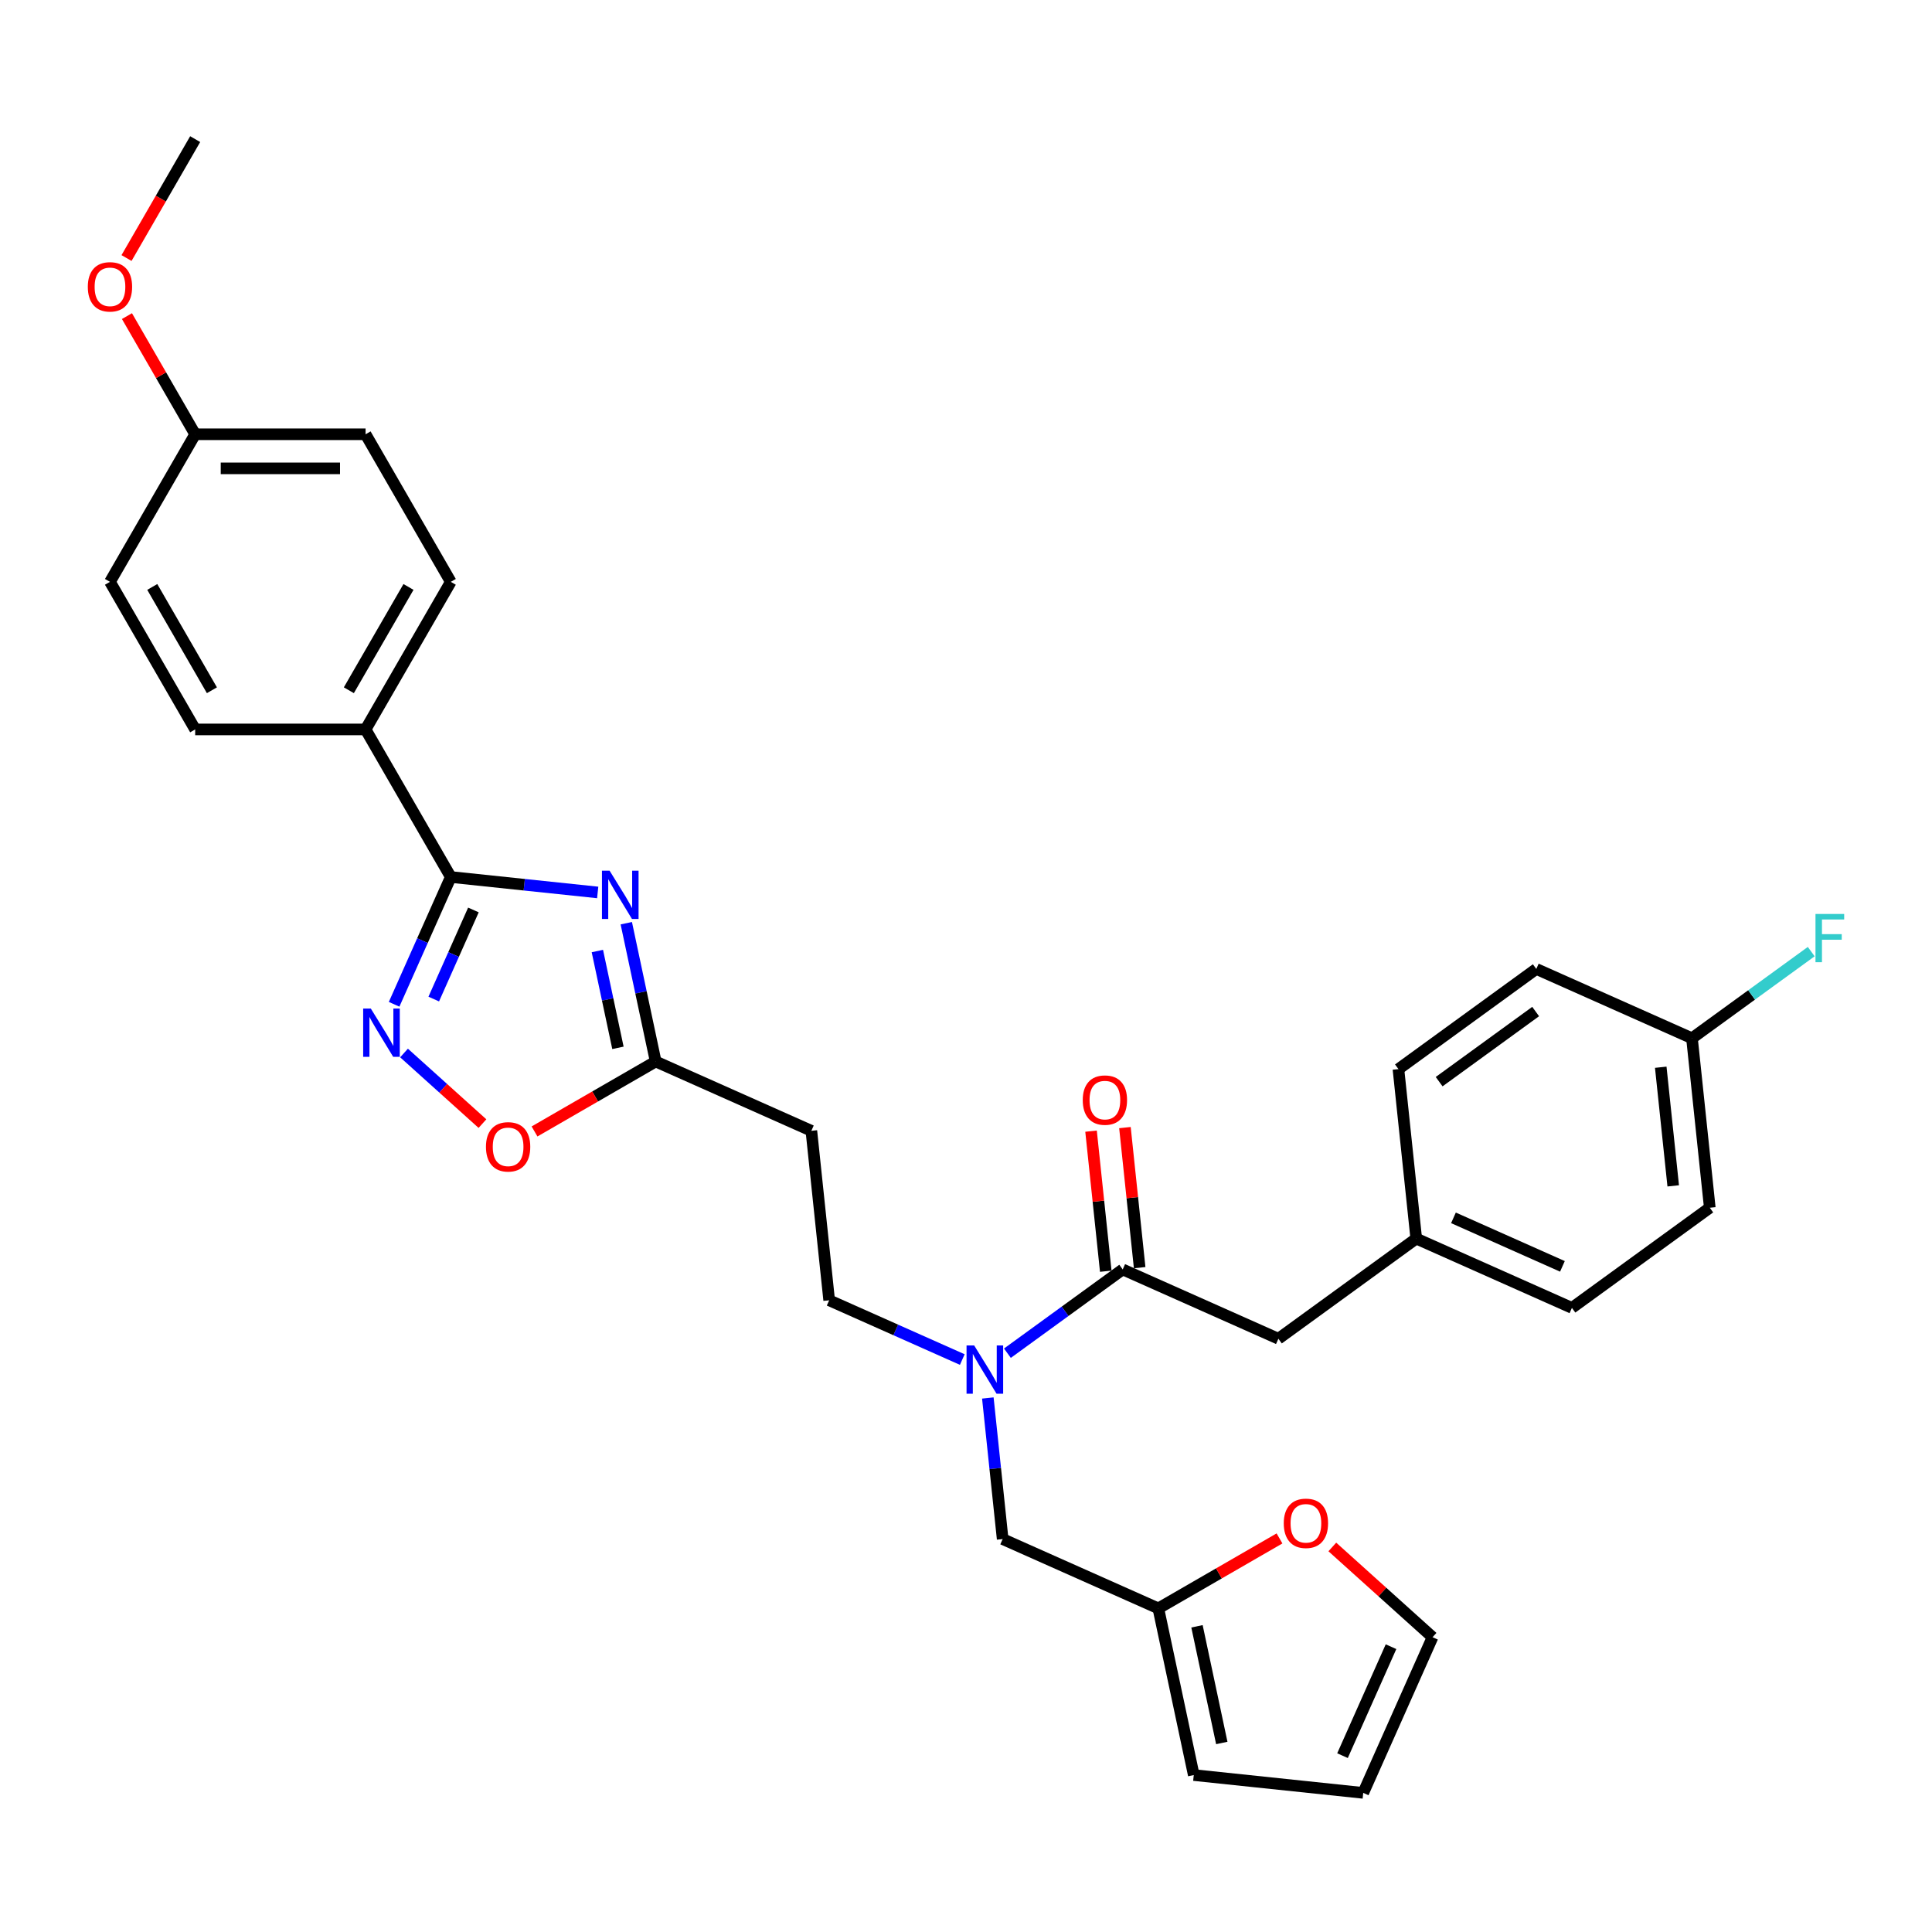 <?xml version='1.0' encoding='iso-8859-1'?>
<svg version='1.1' baseProfile='full'
              xmlns='http://www.w3.org/2000/svg'
                      xmlns:rdkit='http://www.rdkit.org/xml'
                      xmlns:xlink='http://www.w3.org/1999/xlink'
                  xml:space='preserve'
width='1000px' height='1000px' viewBox='0 0 1000 1000'>
<!-- END OF HEADER -->
<rect style='opacity:1.0;fill:#FFFFFF;stroke:none' width='1000' height='1000' x='0' y='0'> </rect>
<path class='bond-0' d='M 309.367,461.93 L 271.346,457.933' style='fill:none;fill-rule:evenodd;stroke:#0000FF;stroke-width:6px;stroke-linecap:butt;stroke-linejoin:miter;stroke-opacity:1' />
<path class='bond-0' d='M 271.346,457.933 L 233.325,453.937' style='fill:none;fill-rule:evenodd;stroke:#000000;stroke-width:6px;stroke-linecap:butt;stroke-linejoin:miter;stroke-opacity:1' />
<path class='bond-2' d='M 324.168,477.851 L 331.775,513.642' style='fill:none;fill-rule:evenodd;stroke:#0000FF;stroke-width:6px;stroke-linecap:butt;stroke-linejoin:miter;stroke-opacity:1' />
<path class='bond-2' d='M 331.775,513.642 L 339.383,549.432' style='fill:none;fill-rule:evenodd;stroke:#000000;stroke-width:6px;stroke-linecap:butt;stroke-linejoin:miter;stroke-opacity:1' />
<path class='bond-2' d='M 309.195,492.256 L 314.52,517.309' style='fill:none;fill-rule:evenodd;stroke:#0000FF;stroke-width:6px;stroke-linecap:butt;stroke-linejoin:miter;stroke-opacity:1' />
<path class='bond-2' d='M 314.52,517.309 L 319.846,542.362' style='fill:none;fill-rule:evenodd;stroke:#000000;stroke-width:6px;stroke-linecap:butt;stroke-linejoin:miter;stroke-opacity:1' />
<path class='bond-1' d='M 233.325,453.937 L 218.659,486.878' style='fill:none;fill-rule:evenodd;stroke:#000000;stroke-width:6px;stroke-linecap:butt;stroke-linejoin:miter;stroke-opacity:1' />
<path class='bond-1' d='M 218.659,486.878 L 203.993,519.82' style='fill:none;fill-rule:evenodd;stroke:#0000FF;stroke-width:6px;stroke-linecap:butt;stroke-linejoin:miter;stroke-opacity:1' />
<path class='bond-1' d='M 245.041,470.995 L 234.774,494.053' style='fill:none;fill-rule:evenodd;stroke:#000000;stroke-width:6px;stroke-linecap:butt;stroke-linejoin:miter;stroke-opacity:1' />
<path class='bond-1' d='M 234.774,494.053 L 224.508,517.112' style='fill:none;fill-rule:evenodd;stroke:#0000FF;stroke-width:6px;stroke-linecap:butt;stroke-linejoin:miter;stroke-opacity:1' />
<path class='bond-8' d='M 233.325,453.937 L 189.224,377.552' style='fill:none;fill-rule:evenodd;stroke:#000000;stroke-width:6px;stroke-linecap:butt;stroke-linejoin:miter;stroke-opacity:1' />
<path class='bond-31' d='M 209.128,545.029 L 229.424,563.303' style='fill:none;fill-rule:evenodd;stroke:#0000FF;stroke-width:6px;stroke-linecap:butt;stroke-linejoin:miter;stroke-opacity:1' />
<path class='bond-31' d='M 229.424,563.303 L 249.719,581.577' style='fill:none;fill-rule:evenodd;stroke:#FF0000;stroke-width:6px;stroke-linecap:butt;stroke-linejoin:miter;stroke-opacity:1' />
<path class='bond-4' d='M 339.383,549.432 L 308.026,567.536' style='fill:none;fill-rule:evenodd;stroke:#000000;stroke-width:6px;stroke-linecap:butt;stroke-linejoin:miter;stroke-opacity:1' />
<path class='bond-4' d='M 308.026,567.536 L 276.669,585.64' style='fill:none;fill-rule:evenodd;stroke:#FF0000;stroke-width:6px;stroke-linecap:butt;stroke-linejoin:miter;stroke-opacity:1' />
<path class='bond-6' d='M 339.383,549.432 L 419.96,585.307' style='fill:none;fill-rule:evenodd;stroke:#000000;stroke-width:6px;stroke-linecap:butt;stroke-linejoin:miter;stroke-opacity:1' />
<path class='bond-3' d='M 581.113,657.057 L 551.274,678.737' style='fill:none;fill-rule:evenodd;stroke:#000000;stroke-width:6px;stroke-linecap:butt;stroke-linejoin:miter;stroke-opacity:1' />
<path class='bond-3' d='M 551.274,678.737 L 521.434,700.417' style='fill:none;fill-rule:evenodd;stroke:#0000FF;stroke-width:6px;stroke-linecap:butt;stroke-linejoin:miter;stroke-opacity:1' />
<path class='bond-11' d='M 581.113,657.057 L 661.69,692.932' style='fill:none;fill-rule:evenodd;stroke:#000000;stroke-width:6px;stroke-linecap:butt;stroke-linejoin:miter;stroke-opacity:1' />
<path class='bond-13' d='M 589.885,656.135 L 586.075,619.887' style='fill:none;fill-rule:evenodd;stroke:#000000;stroke-width:6px;stroke-linecap:butt;stroke-linejoin:miter;stroke-opacity:1' />
<path class='bond-13' d='M 586.075,619.887 L 582.266,583.64' style='fill:none;fill-rule:evenodd;stroke:#FF0000;stroke-width:6px;stroke-linecap:butt;stroke-linejoin:miter;stroke-opacity:1' />
<path class='bond-13' d='M 572.341,657.979 L 568.532,621.731' style='fill:none;fill-rule:evenodd;stroke:#000000;stroke-width:6px;stroke-linecap:butt;stroke-linejoin:miter;stroke-opacity:1' />
<path class='bond-13' d='M 568.532,621.731 L 564.722,585.484' style='fill:none;fill-rule:evenodd;stroke:#FF0000;stroke-width:6px;stroke-linecap:butt;stroke-linejoin:miter;stroke-opacity:1' />
<path class='bond-5' d='M 498.078,703.702 L 463.629,688.364' style='fill:none;fill-rule:evenodd;stroke:#0000FF;stroke-width:6px;stroke-linecap:butt;stroke-linejoin:miter;stroke-opacity:1' />
<path class='bond-5' d='M 463.629,688.364 L 429.179,673.026' style='fill:none;fill-rule:evenodd;stroke:#000000;stroke-width:6px;stroke-linecap:butt;stroke-linejoin:miter;stroke-opacity:1' />
<path class='bond-9' d='M 511.301,723.596 L 515.138,760.108' style='fill:none;fill-rule:evenodd;stroke:#0000FF;stroke-width:6px;stroke-linecap:butt;stroke-linejoin:miter;stroke-opacity:1' />
<path class='bond-9' d='M 515.138,760.108 L 518.976,796.62' style='fill:none;fill-rule:evenodd;stroke:#000000;stroke-width:6px;stroke-linecap:butt;stroke-linejoin:miter;stroke-opacity:1' />
<path class='bond-12' d='M 419.96,585.307 L 429.179,673.026' style='fill:none;fill-rule:evenodd;stroke:#000000;stroke-width:6px;stroke-linecap:butt;stroke-linejoin:miter;stroke-opacity:1' />
<path class='bond-7' d='M 599.553,832.495 L 518.976,796.62' style='fill:none;fill-rule:evenodd;stroke:#000000;stroke-width:6px;stroke-linecap:butt;stroke-linejoin:miter;stroke-opacity:1' />
<path class='bond-10' d='M 599.553,832.495 L 630.91,814.391' style='fill:none;fill-rule:evenodd;stroke:#000000;stroke-width:6px;stroke-linecap:butt;stroke-linejoin:miter;stroke-opacity:1' />
<path class='bond-10' d='M 630.91,814.391 L 662.267,796.287' style='fill:none;fill-rule:evenodd;stroke:#FF0000;stroke-width:6px;stroke-linecap:butt;stroke-linejoin:miter;stroke-opacity:1' />
<path class='bond-14' d='M 599.553,832.495 L 617.891,918.77' style='fill:none;fill-rule:evenodd;stroke:#000000;stroke-width:6px;stroke-linecap:butt;stroke-linejoin:miter;stroke-opacity:1' />
<path class='bond-14' d='M 619.558,841.769 L 632.395,902.161' style='fill:none;fill-rule:evenodd;stroke:#000000;stroke-width:6px;stroke-linecap:butt;stroke-linejoin:miter;stroke-opacity:1' />
<path class='bond-17' d='M 189.224,377.552 L 233.325,301.166' style='fill:none;fill-rule:evenodd;stroke:#000000;stroke-width:6px;stroke-linecap:butt;stroke-linejoin:miter;stroke-opacity:1' />
<path class='bond-17' d='M 180.562,357.274 L 211.433,303.804' style='fill:none;fill-rule:evenodd;stroke:#000000;stroke-width:6px;stroke-linecap:butt;stroke-linejoin:miter;stroke-opacity:1' />
<path class='bond-18' d='M 189.224,377.552 L 101.022,377.552' style='fill:none;fill-rule:evenodd;stroke:#000000;stroke-width:6px;stroke-linecap:butt;stroke-linejoin:miter;stroke-opacity:1' />
<path class='bond-15' d='M 689.609,800.704 L 715.547,824.059' style='fill:none;fill-rule:evenodd;stroke:#FF0000;stroke-width:6px;stroke-linecap:butt;stroke-linejoin:miter;stroke-opacity:1' />
<path class='bond-15' d='M 715.547,824.059 L 741.485,847.413' style='fill:none;fill-rule:evenodd;stroke:#000000;stroke-width:6px;stroke-linecap:butt;stroke-linejoin:miter;stroke-opacity:1' />
<path class='bond-19' d='M 661.69,692.932 L 733.047,641.088' style='fill:none;fill-rule:evenodd;stroke:#000000;stroke-width:6px;stroke-linecap:butt;stroke-linejoin:miter;stroke-opacity:1' />
<path class='bond-16' d='M 617.891,918.77 L 705.61,927.99' style='fill:none;fill-rule:evenodd;stroke:#000000;stroke-width:6px;stroke-linecap:butt;stroke-linejoin:miter;stroke-opacity:1' />
<path class='bond-33' d='M 741.485,847.413 L 705.61,927.99' style='fill:none;fill-rule:evenodd;stroke:#000000;stroke-width:6px;stroke-linecap:butt;stroke-linejoin:miter;stroke-opacity:1' />
<path class='bond-33' d='M 719.989,852.325 L 694.876,908.728' style='fill:none;fill-rule:evenodd;stroke:#000000;stroke-width:6px;stroke-linecap:butt;stroke-linejoin:miter;stroke-opacity:1' />
<path class='bond-22' d='M 233.325,301.166 L 189.224,224.781' style='fill:none;fill-rule:evenodd;stroke:#000000;stroke-width:6px;stroke-linecap:butt;stroke-linejoin:miter;stroke-opacity:1' />
<path class='bond-23' d='M 101.022,377.552 L 56.921,301.166' style='fill:none;fill-rule:evenodd;stroke:#000000;stroke-width:6px;stroke-linecap:butt;stroke-linejoin:miter;stroke-opacity:1' />
<path class='bond-23' d='M 109.684,357.274 L 78.813,303.804' style='fill:none;fill-rule:evenodd;stroke:#000000;stroke-width:6px;stroke-linecap:butt;stroke-linejoin:miter;stroke-opacity:1' />
<path class='bond-25' d='M 733.047,641.088 L 723.828,553.369' style='fill:none;fill-rule:evenodd;stroke:#000000;stroke-width:6px;stroke-linecap:butt;stroke-linejoin:miter;stroke-opacity:1' />
<path class='bond-26' d='M 733.047,641.088 L 813.624,676.963' style='fill:none;fill-rule:evenodd;stroke:#000000;stroke-width:6px;stroke-linecap:butt;stroke-linejoin:miter;stroke-opacity:1' />
<path class='bond-26' d='M 752.309,630.354 L 808.713,655.467' style='fill:none;fill-rule:evenodd;stroke:#000000;stroke-width:6px;stroke-linecap:butt;stroke-linejoin:miter;stroke-opacity:1' />
<path class='bond-20' d='M 875.762,537.4 L 884.981,625.119' style='fill:none;fill-rule:evenodd;stroke:#000000;stroke-width:6px;stroke-linecap:butt;stroke-linejoin:miter;stroke-opacity:1' />
<path class='bond-20' d='M 859.601,552.402 L 866.055,613.805' style='fill:none;fill-rule:evenodd;stroke:#000000;stroke-width:6px;stroke-linecap:butt;stroke-linejoin:miter;stroke-opacity:1' />
<path class='bond-24' d='M 875.762,537.4 L 906.624,514.977' style='fill:none;fill-rule:evenodd;stroke:#000000;stroke-width:6px;stroke-linecap:butt;stroke-linejoin:miter;stroke-opacity:1' />
<path class='bond-24' d='M 906.624,514.977 L 937.487,492.554' style='fill:none;fill-rule:evenodd;stroke:#33CCCC;stroke-width:6px;stroke-linecap:butt;stroke-linejoin:miter;stroke-opacity:1' />
<path class='bond-34' d='M 875.762,537.4 L 795.185,501.525' style='fill:none;fill-rule:evenodd;stroke:#000000;stroke-width:6px;stroke-linecap:butt;stroke-linejoin:miter;stroke-opacity:1' />
<path class='bond-21' d='M 101.022,224.781 L 189.224,224.781' style='fill:none;fill-rule:evenodd;stroke:#000000;stroke-width:6px;stroke-linecap:butt;stroke-linejoin:miter;stroke-opacity:1' />
<path class='bond-21' d='M 114.252,242.421 L 175.994,242.421' style='fill:none;fill-rule:evenodd;stroke:#000000;stroke-width:6px;stroke-linecap:butt;stroke-linejoin:miter;stroke-opacity:1' />
<path class='bond-29' d='M 101.022,224.781 L 83.366,194.2' style='fill:none;fill-rule:evenodd;stroke:#000000;stroke-width:6px;stroke-linecap:butt;stroke-linejoin:miter;stroke-opacity:1' />
<path class='bond-29' d='M 83.366,194.2 L 65.71,163.619' style='fill:none;fill-rule:evenodd;stroke:#FF0000;stroke-width:6px;stroke-linecap:butt;stroke-linejoin:miter;stroke-opacity:1' />
<path class='bond-32' d='M 101.022,224.781 L 56.921,301.166' style='fill:none;fill-rule:evenodd;stroke:#000000;stroke-width:6px;stroke-linecap:butt;stroke-linejoin:miter;stroke-opacity:1' />
<path class='bond-27' d='M 723.828,553.369 L 795.185,501.525' style='fill:none;fill-rule:evenodd;stroke:#000000;stroke-width:6px;stroke-linecap:butt;stroke-linejoin:miter;stroke-opacity:1' />
<path class='bond-27' d='M 744.9,559.864 L 794.85,523.573' style='fill:none;fill-rule:evenodd;stroke:#000000;stroke-width:6px;stroke-linecap:butt;stroke-linejoin:miter;stroke-opacity:1' />
<path class='bond-28' d='M 813.624,676.963 L 884.981,625.119' style='fill:none;fill-rule:evenodd;stroke:#000000;stroke-width:6px;stroke-linecap:butt;stroke-linejoin:miter;stroke-opacity:1' />
<path class='bond-30' d='M 65.486,133.56 L 83.254,102.785' style='fill:none;fill-rule:evenodd;stroke:#FF0000;stroke-width:6px;stroke-linecap:butt;stroke-linejoin:miter;stroke-opacity:1' />
<path class='bond-30' d='M 83.254,102.785 L 101.022,72.01' style='fill:none;fill-rule:evenodd;stroke:#000000;stroke-width:6px;stroke-linecap:butt;stroke-linejoin:miter;stroke-opacity:1' />
<path  class='atom-0' d='M 315.523 450.667
L 323.708 463.898
Q 324.52 465.203, 325.825 467.567
Q 327.131 469.931, 327.201 470.072
L 327.201 450.667
L 330.518 450.667
L 330.518 475.646
L 327.095 475.646
L 318.31 461.181
Q 317.287 459.488, 316.193 457.547
Q 315.135 455.607, 314.818 455.007
L 314.818 475.646
L 311.572 475.646
L 311.572 450.667
L 315.523 450.667
' fill='#0000FF'/>
<path  class='atom-2' d='M 191.929 522.025
L 200.114 535.255
Q 200.926 536.56, 202.231 538.924
Q 203.536 541.288, 203.607 541.429
L 203.607 522.025
L 206.923 522.025
L 206.923 547.004
L 203.501 547.004
L 194.716 532.538
Q 193.693 530.845, 192.599 528.904
Q 191.541 526.964, 191.223 526.364
L 191.223 547.004
L 187.977 547.004
L 187.977 522.025
L 191.929 522.025
' fill='#0000FF'/>
<path  class='atom-5' d='M 251.531 593.604
Q 251.531 587.606, 254.495 584.254
Q 257.458 580.902, 262.997 580.902
Q 268.537 580.902, 271.5 584.254
Q 274.464 587.606, 274.464 593.604
Q 274.464 599.672, 271.465 603.129
Q 268.466 606.552, 262.997 606.552
Q 257.494 606.552, 254.495 603.129
Q 251.531 599.707, 251.531 593.604
M 262.997 603.729
Q 266.808 603.729, 268.854 601.189
Q 270.936 598.613, 270.936 593.604
Q 270.936 588.699, 268.854 586.23
Q 266.808 583.725, 262.997 583.725
Q 259.187 583.725, 257.106 586.195
Q 255.059 588.664, 255.059 593.604
Q 255.059 598.649, 257.106 601.189
Q 259.187 603.729, 262.997 603.729
' fill='#FF0000'/>
<path  class='atom-6' d='M 504.235 696.412
L 512.42 709.642
Q 513.231 710.947, 514.537 713.311
Q 515.842 715.675, 515.913 715.816
L 515.913 696.412
L 519.229 696.412
L 519.229 721.391
L 515.807 721.391
L 507.022 706.925
Q 505.999 705.232, 504.905 703.291
Q 503.847 701.351, 503.529 700.751
L 503.529 721.391
L 500.283 721.391
L 500.283 696.412
L 504.235 696.412
' fill='#0000FF'/>
<path  class='atom-11' d='M 664.472 788.465
Q 664.472 782.467, 667.435 779.115
Q 670.399 775.764, 675.938 775.764
Q 681.477 775.764, 684.441 779.115
Q 687.404 782.467, 687.404 788.465
Q 687.404 794.533, 684.406 797.991
Q 681.407 801.413, 675.938 801.413
Q 670.434 801.413, 667.435 797.991
Q 664.472 794.568, 664.472 788.465
M 675.938 798.59
Q 679.748 798.59, 681.795 796.05
Q 683.876 793.475, 683.876 788.465
Q 683.876 783.561, 681.795 781.091
Q 679.748 778.586, 675.938 778.586
Q 672.128 778.586, 670.046 781.056
Q 668 783.525, 668 788.465
Q 668 793.51, 670.046 796.05
Q 672.128 798.59, 675.938 798.59
' fill='#FF0000'/>
<path  class='atom-14' d='M 560.427 569.409
Q 560.427 563.411, 563.391 560.059
Q 566.355 556.707, 571.894 556.707
Q 577.433 556.707, 580.396 560.059
Q 583.36 563.411, 583.36 569.409
Q 583.36 575.477, 580.361 578.934
Q 577.362 582.357, 571.894 582.357
Q 566.39 582.357, 563.391 578.934
Q 560.427 575.512, 560.427 569.409
M 571.894 579.534
Q 575.704 579.534, 577.75 576.994
Q 579.832 574.418, 579.832 569.409
Q 579.832 564.505, 577.75 562.035
Q 575.704 559.53, 571.894 559.53
Q 568.083 559.53, 566.002 562
Q 563.955 564.469, 563.955 569.409
Q 563.955 574.454, 566.002 576.994
Q 568.083 579.534, 571.894 579.534
' fill='#FF0000'/>
<path  class='atom-25' d='M 939.692 473.067
L 954.545 473.067
L 954.545 475.924
L 943.044 475.924
L 943.044 483.51
L 953.275 483.51
L 953.275 486.403
L 943.044 486.403
L 943.044 498.046
L 939.692 498.046
L 939.692 473.067
' fill='#33CCCC'/>
<path  class='atom-30' d='M 45.455 148.466
Q 45.455 142.468, 48.418 139.117
Q 51.382 135.765, 56.921 135.765
Q 62.46 135.765, 65.424 139.117
Q 68.387 142.468, 68.387 148.466
Q 68.387 154.534, 65.388 157.992
Q 62.389 161.414, 56.921 161.414
Q 51.417 161.414, 48.418 157.992
Q 45.455 154.57, 45.455 148.466
M 56.921 158.592
Q 60.731 158.592, 62.778 156.051
Q 64.859 153.476, 64.859 148.466
Q 64.859 143.562, 62.778 141.092
Q 60.731 138.587, 56.921 138.587
Q 53.111 138.587, 51.029 141.057
Q 48.983 143.527, 48.983 148.466
Q 48.983 153.511, 51.029 156.051
Q 53.111 158.592, 56.921 158.592
' fill='#FF0000'/>
</svg>
